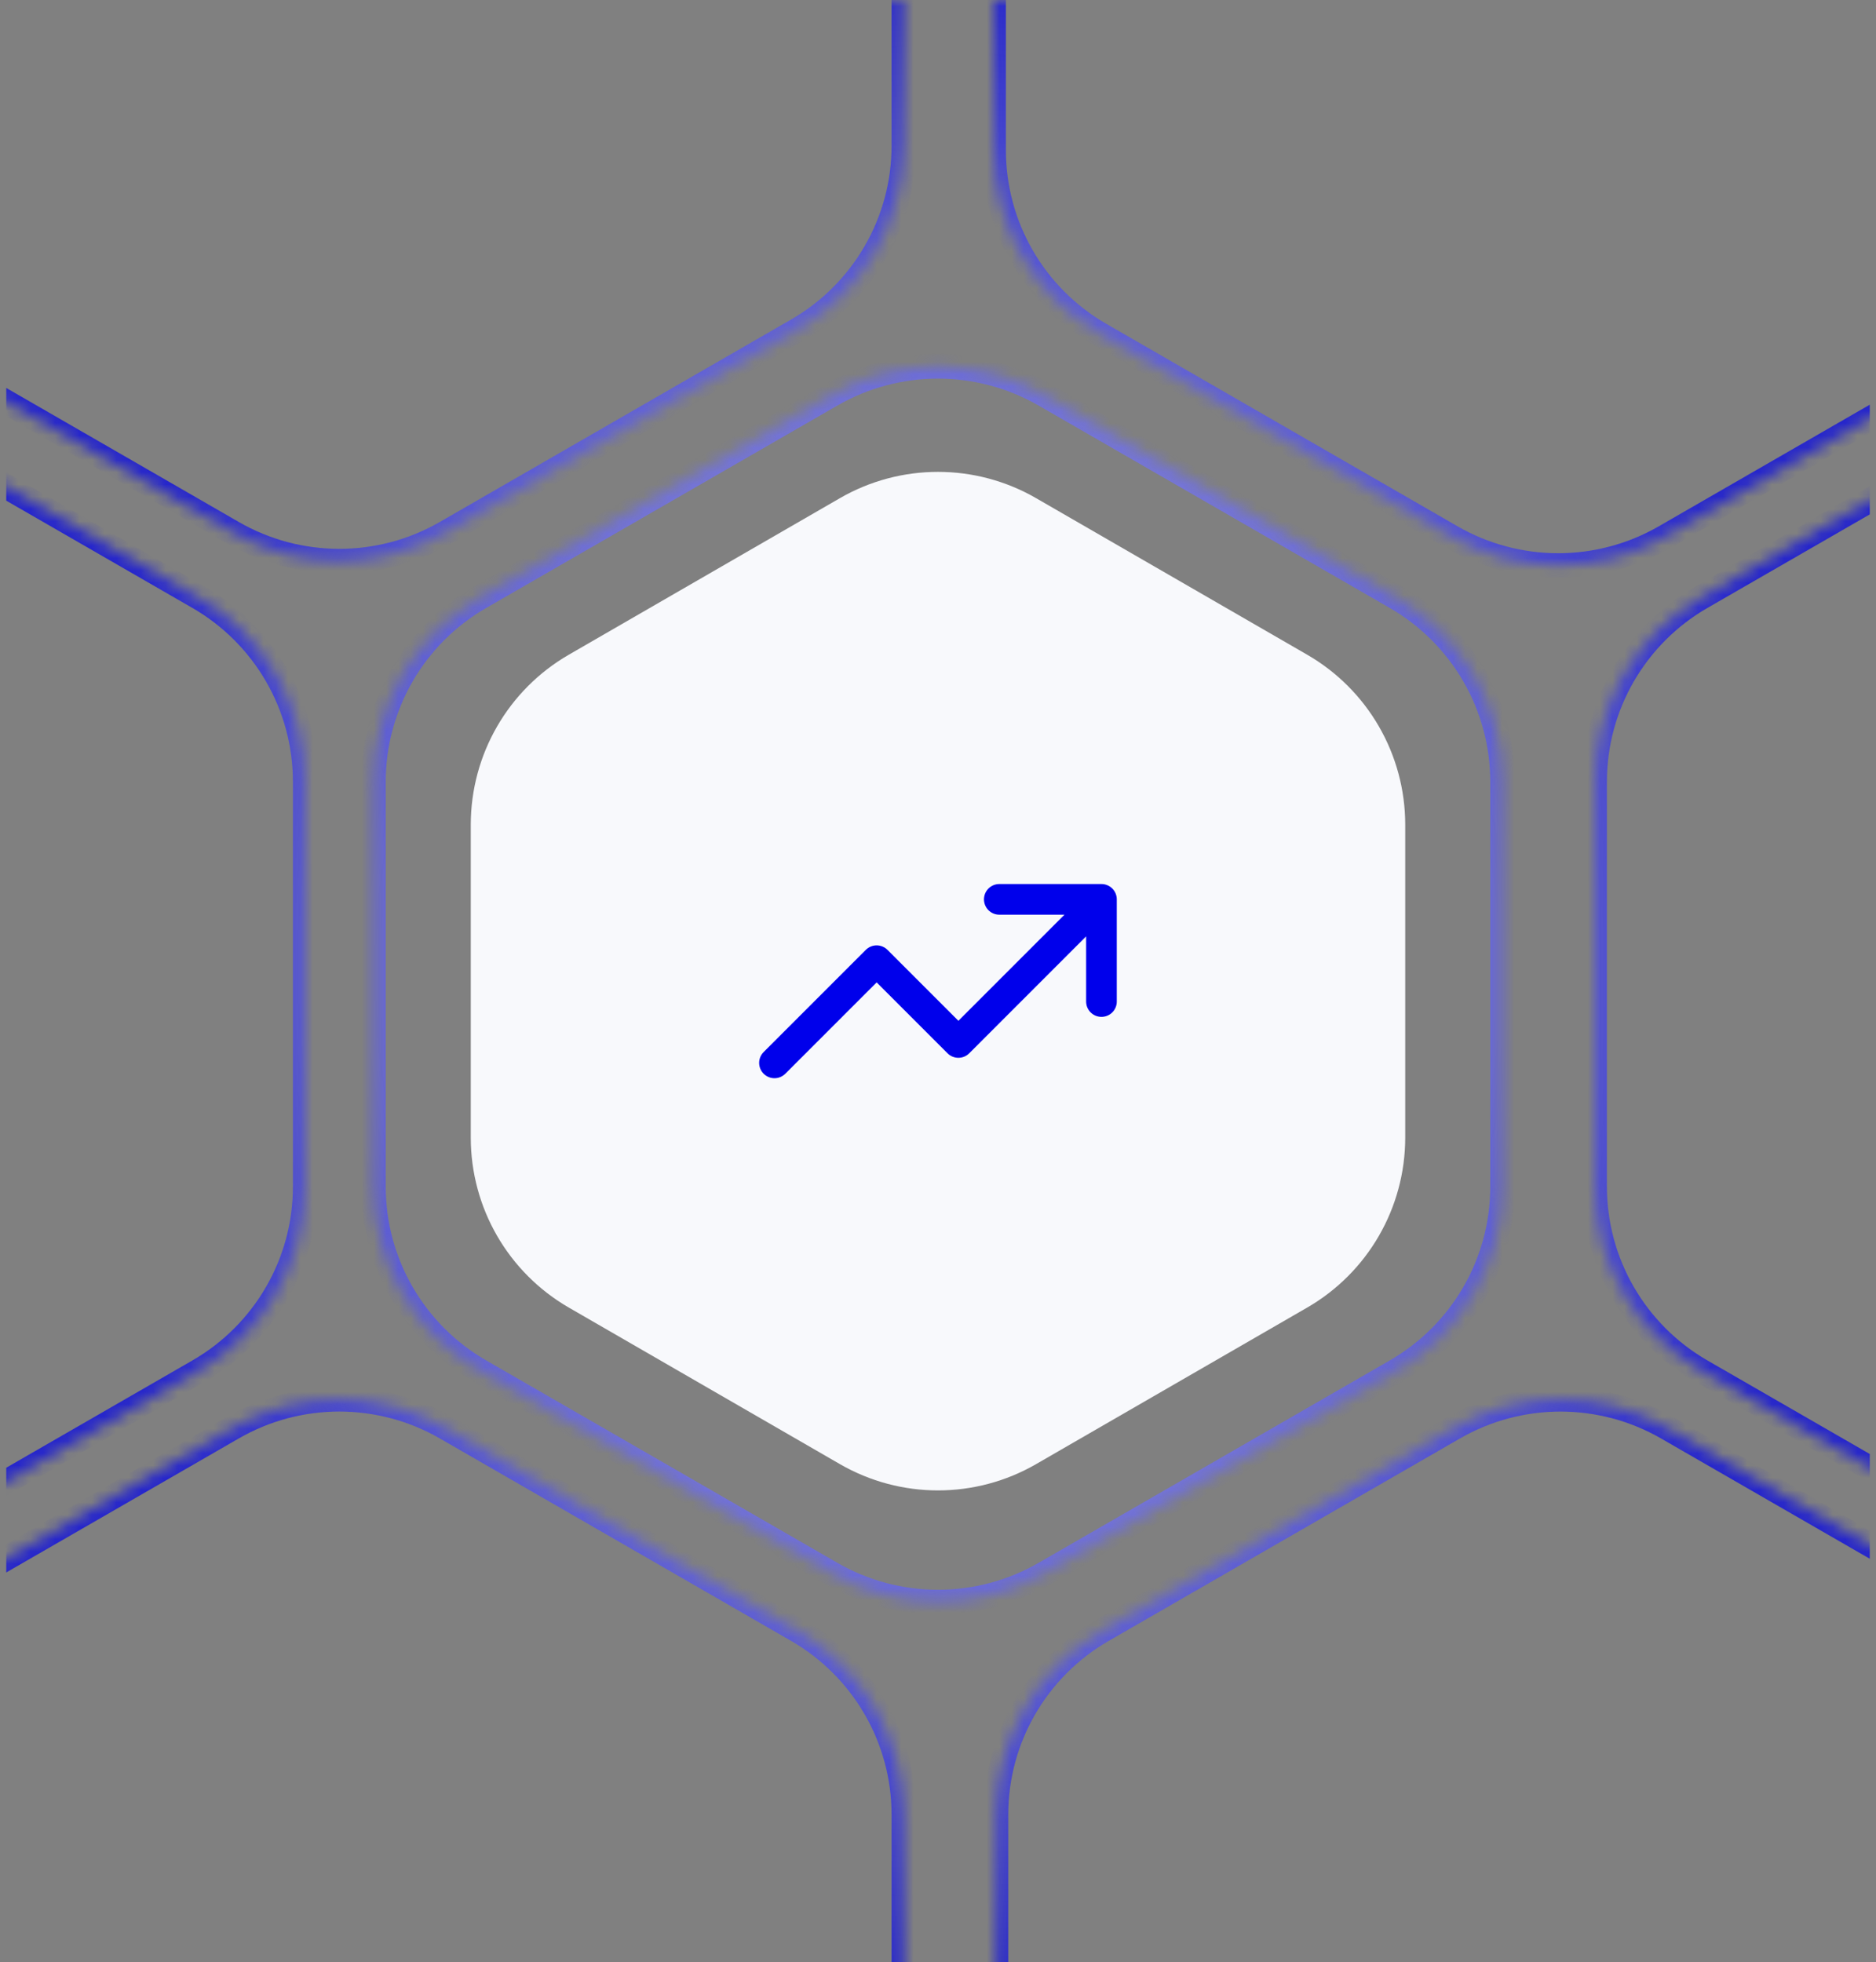 <svg width="153" height="160" viewBox="0 0 153 160" fill="none" xmlns="http://www.w3.org/2000/svg">
<rect x="0" y="0" width="153" height="160" fill="#808080" stroke="none"/>
<g clip-path="url(#clip0_5263_61362)">
<path d="M68.5 119.381C73.45 122.239 79.55 122.239 84.5 119.381L106.605 106.619C111.556 103.761 114.605 98.479 114.605 92.762V67.238C114.605 61.521 111.556 56.239 106.605 53.381L84.5 40.619C79.55 37.761 73.45 37.761 68.5 40.619L46.395 53.381C41.444 56.239 38.395 61.521 38.395 67.238V92.762C38.395 98.479 41.444 103.761 46.395 106.619L68.5 119.381Z" fill="#F8F9FC"/>
<path d="M81.499 73.332H89.831M89.831 73.332V81.664M89.831 73.332L78.163 85L71.496 78.334L63.164 86.665" stroke="#0000EB" stroke-width="2.5" stroke-linecap="round" stroke-linejoin="round"/>
<mask id="path-4-inside-1_5263_61362" fill="white">
<path d="M-116.117 147.965V180.98C-116.117 187.183 -112.801 192.914 -107.419 196.017L-78.774 212.523C-73.391 215.624 -66.761 215.624 -61.379 212.523L-32.734 196.017C-27.352 192.917 -24.035 187.183 -24.035 180.98V147.965C-24.035 141.761 -27.352 136.03 -32.734 132.927L-61.379 116.421C-66.761 113.321 -73.391 113.321 -78.774 116.421L-107.419 132.927C-112.801 136.028 -116.117 141.761 -116.117 147.965Z"/>
<path d="M73.715 180.98V147.965C73.715 141.761 70.398 136.03 65.016 132.927L36.369 116.421C30.987 113.318 24.356 113.318 18.974 116.421L-9.671 132.927C-15.053 136.03 -18.369 141.761 -18.369 147.965V180.98C-18.369 187.183 -15.053 192.914 -9.671 196.017L18.974 212.523C24.356 215.624 30.987 215.624 36.369 212.523L65.016 196.017C70.398 192.917 73.715 187.183 73.715 180.98Z"/>
<path d="M122.54 96.757V63.742C122.54 57.538 119.224 51.807 113.842 48.704L85.197 32.198C79.814 29.098 73.184 29.098 67.802 32.198L39.157 48.704C33.775 51.805 30.458 57.538 30.458 63.742V96.757C30.458 102.96 33.775 108.691 39.157 111.794L67.802 128.3C73.184 131.401 79.814 131.401 85.197 128.3L113.842 111.794C119.224 108.694 122.54 102.96 122.54 96.757Z"/>
<path d="M24.89 96.757V63.742C24.89 57.538 21.573 51.807 16.191 48.704L-12.457 32.198C-17.839 29.098 -24.469 29.098 -29.851 32.198L-58.496 48.704C-63.878 51.805 -67.195 57.538 -67.195 63.742V96.757C-67.195 102.96 -63.878 108.691 -58.496 111.794L-29.851 128.3C-24.469 131.401 -17.839 131.401 -12.457 128.3L16.191 111.794C21.573 108.694 24.89 102.96 24.89 96.757Z"/>
<path d="M122.54 266.131V233.116C122.54 226.913 119.224 221.182 113.842 218.079L85.197 201.572C79.814 198.472 73.184 198.472 67.802 201.572L39.157 218.079C33.775 221.182 30.458 226.913 30.458 233.116V266.131C30.458 272.334 33.775 278.066 39.157 281.169L67.802 297.675C73.184 300.775 79.814 300.775 85.197 297.675L113.842 281.169C119.224 278.066 122.54 272.334 122.54 266.131Z"/>
<path d="M24.89 266.131L24.89 233.116C24.89 226.913 21.573 221.182 16.191 218.079L-12.457 201.572C-17.839 198.472 -24.469 198.472 -29.851 201.572L-58.496 218.079C-63.878 221.182 -67.195 226.913 -67.195 233.116V266.131C-67.195 272.334 -63.878 278.066 -58.496 281.169L-29.851 297.675C-24.469 300.775 -17.839 300.775 -12.457 297.675L16.191 281.169C21.573 278.066 24.89 272.334 24.89 266.131Z"/>
<path d="M-116.117 -21.129V11.886C-116.117 18.089 -112.801 23.82 -107.419 26.923L-78.774 43.43C-73.391 46.532 -66.761 46.532 -61.379 43.43L-32.734 26.923C-27.352 23.823 -24.035 18.089 -24.035 11.886V-21.129C-24.035 -27.332 -27.352 -33.063 -32.734 -36.166L-61.379 -52.673C-66.761 -55.776 -73.391 -55.776 -78.774 -52.673L-107.419 -36.166C-112.801 -33.066 -116.117 -27.332 -116.117 -21.129Z"/>
<path d="M73.715 11.886V-21.129C73.715 -27.332 70.398 -33.064 65.016 -36.166L36.369 -52.673C30.987 -55.776 24.356 -55.776 18.974 -52.673L-9.671 -36.166C-15.053 -33.066 -18.369 -27.332 -18.369 -21.129V11.886C-18.369 18.089 -15.053 23.82 -9.671 26.921L18.974 43.427C24.356 46.527 30.987 46.527 36.369 43.427L65.016 26.921C70.398 23.82 73.715 18.087 73.715 11.886Z"/>
<path d="M130.053 63.742V96.757C130.053 102.96 133.37 108.691 138.752 111.794L167.4 128.3C172.782 131.403 179.412 131.403 184.794 128.3L213.439 111.794C218.821 108.691 222.138 102.96 222.138 96.757V63.742C222.138 57.538 218.821 51.807 213.439 48.704L184.794 32.198C179.412 29.098 172.782 29.098 167.4 32.198L138.752 48.704C133.37 51.807 130.053 57.538 130.053 63.742Z"/>
<path d="M81.228 147.965V180.98C81.228 187.183 84.545 192.914 89.927 196.017L118.572 212.523C123.954 215.624 130.584 215.624 135.966 212.523L164.614 196.017C169.996 192.917 173.313 187.183 173.313 180.98V147.965C173.313 141.761 169.996 136.03 164.614 132.927L135.966 116.421C130.584 113.321 123.954 113.321 118.572 116.421L89.927 132.927C84.545 136.028 81.228 141.761 81.228 147.965Z"/>
<path d="M178.876 147.965V180.98C178.876 187.183 182.192 192.914 187.575 196.017L216.22 212.523C221.602 215.624 228.232 215.624 233.614 212.523L262.259 196.017C267.641 192.917 270.958 187.183 270.958 180.98V147.965C270.958 141.761 267.641 136.03 262.259 132.927L233.614 116.421C228.232 113.321 221.602 113.321 216.22 116.421L187.575 132.927C182.192 136.028 178.876 141.761 178.876 147.965Z"/>
<path d="M319.883 96.757V63.742C319.883 57.538 316.566 51.807 311.184 48.704L282.536 32.198C277.154 29.098 270.524 29.098 265.142 32.198L236.497 48.704C231.115 51.805 227.798 57.538 227.798 63.742V96.757C227.798 102.96 231.115 108.691 236.497 111.794L265.142 128.3C270.524 131.401 277.154 131.401 282.536 128.3L311.184 111.794C316.566 108.694 319.883 102.96 319.883 96.757Z"/>
<path d="M130.053 233.116V266.131C130.053 272.334 133.37 278.066 138.752 281.169L167.4 297.675C172.782 300.775 179.412 300.775 184.794 297.675L213.439 281.169C218.821 278.068 222.138 272.334 222.138 266.131V233.116C222.138 226.913 218.821 221.182 213.439 218.079L184.794 201.572C179.412 198.472 172.782 198.472 167.4 201.572L138.752 218.079C133.37 221.182 130.053 226.913 130.053 233.116Z"/>
<path d="M319.883 266.131L319.883 233.116C319.883 226.913 316.566 221.182 311.184 218.079L282.536 201.572C277.154 198.472 270.524 198.472 265.142 201.572L236.497 218.079C231.115 221.182 227.798 226.913 227.798 233.116V266.131C227.798 272.334 231.115 278.066 236.497 281.169L265.142 297.675C270.524 300.775 277.154 300.775 282.536 297.675L311.184 281.169C316.566 278.066 319.883 272.334 319.883 266.131Z"/>
<path d="M178.876 -21.129V11.886C178.876 18.089 182.192 23.82 187.575 26.923L216.22 43.43C221.602 46.532 228.232 46.532 233.614 43.43L262.259 26.923C267.641 23.823 270.958 18.089 270.958 11.886V-21.129C270.958 -27.332 267.641 -33.063 262.259 -36.166L233.614 -52.673C228.232 -55.776 221.602 -55.776 216.22 -52.673L187.575 -36.166C182.192 -33.066 178.876 -27.332 178.876 -21.129Z"/>
<path d="M173.122 12.243V-20.772C173.122 -26.976 169.805 -32.707 164.423 -35.81L135.776 -52.316C130.393 -55.419 123.763 -55.419 118.381 -52.316L89.736 -35.81C84.354 -32.709 81.037 -26.976 81.037 -20.772V12.243C81.037 18.446 84.354 24.177 89.736 27.277L118.381 43.784C123.763 46.884 130.393 46.884 135.776 43.784L164.423 27.277C169.805 24.177 173.122 18.443 173.122 12.243Z"/>
</mask>
<path d="M-116.117 147.965V180.98C-116.117 187.183 -112.801 192.914 -107.419 196.017L-78.774 212.523C-73.391 215.624 -66.761 215.624 -61.379 212.523L-32.734 196.017C-27.352 192.917 -24.035 187.183 -24.035 180.98V147.965C-24.035 141.761 -27.352 136.03 -32.734 132.927L-61.379 116.421C-66.761 113.321 -73.391 113.321 -78.774 116.421L-107.419 132.927C-112.801 136.028 -116.117 141.761 -116.117 147.965Z" stroke="url(#paint0_radial_5263_61362)" stroke-width="2" mask="url(#path-4-inside-1_5263_61362)"/>
<path d="M73.715 180.98V147.965C73.715 141.761 70.398 136.03 65.016 132.927L36.369 116.421C30.987 113.318 24.356 113.318 18.974 116.421L-9.671 132.927C-15.053 136.03 -18.369 141.761 -18.369 147.965V180.98C-18.369 187.183 -15.053 192.914 -9.671 196.017L18.974 212.523C24.356 215.624 30.987 215.624 36.369 212.523L65.016 196.017C70.398 192.917 73.715 187.183 73.715 180.98Z" stroke="url(#paint1_radial_5263_61362)" stroke-width="2" mask="url(#path-4-inside-1_5263_61362)"/>
<path d="M122.54 96.757V63.742C122.54 57.538 119.224 51.807 113.842 48.704L85.197 32.198C79.814 29.098 73.184 29.098 67.802 32.198L39.157 48.704C33.775 51.805 30.458 57.538 30.458 63.742V96.757C30.458 102.96 33.775 108.691 39.157 111.794L67.802 128.3C73.184 131.401 79.814 131.401 85.197 128.3L113.842 111.794C119.224 108.694 122.54 102.96 122.54 96.757Z" stroke="url(#paint2_radial_5263_61362)" stroke-width="2" mask="url(#path-4-inside-1_5263_61362)"/>
<path d="M24.89 96.757V63.742C24.89 57.538 21.573 51.807 16.191 48.704L-12.457 32.198C-17.839 29.098 -24.469 29.098 -29.851 32.198L-58.496 48.704C-63.878 51.805 -67.195 57.538 -67.195 63.742V96.757C-67.195 102.96 -63.878 108.691 -58.496 111.794L-29.851 128.3C-24.469 131.401 -17.839 131.401 -12.457 128.3L16.191 111.794C21.573 108.694 24.89 102.96 24.89 96.757Z" stroke="url(#paint3_radial_5263_61362)" stroke-width="2" mask="url(#path-4-inside-1_5263_61362)"/>
<path d="M122.54 266.131V233.116C122.54 226.913 119.224 221.182 113.842 218.079L85.197 201.572C79.814 198.472 73.184 198.472 67.802 201.572L39.157 218.079C33.775 221.182 30.458 226.913 30.458 233.116V266.131C30.458 272.334 33.775 278.066 39.157 281.169L67.802 297.675C73.184 300.775 79.814 300.775 85.197 297.675L113.842 281.169C119.224 278.066 122.54 272.334 122.54 266.131Z" stroke="url(#paint4_radial_5263_61362)" stroke-width="2" mask="url(#path-4-inside-1_5263_61362)"/>
<path d="M24.89 266.131L24.89 233.116C24.89 226.913 21.573 221.182 16.191 218.079L-12.457 201.572C-17.839 198.472 -24.469 198.472 -29.851 201.572L-58.496 218.079C-63.878 221.182 -67.195 226.913 -67.195 233.116V266.131C-67.195 272.334 -63.878 278.066 -58.496 281.169L-29.851 297.675C-24.469 300.775 -17.839 300.775 -12.457 297.675L16.191 281.169C21.573 278.066 24.89 272.334 24.89 266.131Z" stroke="url(#paint5_radial_5263_61362)" stroke-width="2" mask="url(#path-4-inside-1_5263_61362)"/>
<path d="M-116.117 -21.129V11.886C-116.117 18.089 -112.801 23.82 -107.419 26.923L-78.774 43.43C-73.391 46.532 -66.761 46.532 -61.379 43.43L-32.734 26.923C-27.352 23.823 -24.035 18.089 -24.035 11.886V-21.129C-24.035 -27.332 -27.352 -33.063 -32.734 -36.166L-61.379 -52.673C-66.761 -55.776 -73.391 -55.776 -78.774 -52.673L-107.419 -36.166C-112.801 -33.066 -116.117 -27.332 -116.117 -21.129Z" stroke="url(#paint6_radial_5263_61362)" stroke-width="2" mask="url(#path-4-inside-1_5263_61362)"/>
<path d="M73.715 11.886V-21.129C73.715 -27.332 70.398 -33.064 65.016 -36.166L36.369 -52.673C30.987 -55.776 24.356 -55.776 18.974 -52.673L-9.671 -36.166C-15.053 -33.066 -18.369 -27.332 -18.369 -21.129V11.886C-18.369 18.089 -15.053 23.82 -9.671 26.921L18.974 43.427C24.356 46.527 30.987 46.527 36.369 43.427L65.016 26.921C70.398 23.82 73.715 18.087 73.715 11.886Z" stroke="url(#paint7_radial_5263_61362)" stroke-width="2" mask="url(#path-4-inside-1_5263_61362)"/>
<path d="M130.053 63.742V96.757C130.053 102.96 133.37 108.691 138.752 111.794L167.4 128.3C172.782 131.403 179.412 131.403 184.794 128.3L213.439 111.794C218.821 108.691 222.138 102.96 222.138 96.757V63.742C222.138 57.538 218.821 51.807 213.439 48.704L184.794 32.198C179.412 29.098 172.782 29.098 167.4 32.198L138.752 48.704C133.37 51.807 130.053 57.538 130.053 63.742Z" stroke="url(#paint8_radial_5263_61362)" stroke-width="2" mask="url(#path-4-inside-1_5263_61362)"/>
<path d="M81.228 147.965V180.98C81.228 187.183 84.545 192.914 89.927 196.017L118.572 212.523C123.954 215.624 130.584 215.624 135.966 212.523L164.614 196.017C169.996 192.917 173.313 187.183 173.313 180.98V147.965C173.313 141.761 169.996 136.03 164.614 132.927L135.966 116.421C130.584 113.321 123.954 113.321 118.572 116.421L89.927 132.927C84.545 136.028 81.228 141.761 81.228 147.965Z" stroke="url(#paint9_radial_5263_61362)" stroke-width="2" mask="url(#path-4-inside-1_5263_61362)"/>
<path d="M178.876 147.965V180.98C178.876 187.183 182.192 192.914 187.575 196.017L216.22 212.523C221.602 215.624 228.232 215.624 233.614 212.523L262.259 196.017C267.641 192.917 270.958 187.183 270.958 180.98V147.965C270.958 141.761 267.641 136.03 262.259 132.927L233.614 116.421C228.232 113.321 221.602 113.321 216.22 116.421L187.575 132.927C182.192 136.028 178.876 141.761 178.876 147.965Z" stroke="url(#paint10_radial_5263_61362)" stroke-width="2" mask="url(#path-4-inside-1_5263_61362)"/>
<path d="M319.883 96.757V63.742C319.883 57.538 316.566 51.807 311.184 48.704L282.536 32.198C277.154 29.098 270.524 29.098 265.142 32.198L236.497 48.704C231.115 51.805 227.798 57.538 227.798 63.742V96.757C227.798 102.96 231.115 108.691 236.497 111.794L265.142 128.3C270.524 131.401 277.154 131.401 282.536 128.3L311.184 111.794C316.566 108.694 319.883 102.96 319.883 96.757Z" stroke="url(#paint11_radial_5263_61362)" stroke-width="2" mask="url(#path-4-inside-1_5263_61362)"/>
<path d="M130.053 233.116V266.131C130.053 272.334 133.37 278.066 138.752 281.169L167.4 297.675C172.782 300.775 179.412 300.775 184.794 297.675L213.439 281.169C218.821 278.068 222.138 272.334 222.138 266.131V233.116C222.138 226.913 218.821 221.182 213.439 218.079L184.794 201.572C179.412 198.472 172.782 198.472 167.4 201.572L138.752 218.079C133.37 221.182 130.053 226.913 130.053 233.116Z" stroke="url(#paint12_radial_5263_61362)" stroke-width="2" mask="url(#path-4-inside-1_5263_61362)"/>
<path d="M319.883 266.131L319.883 233.116C319.883 226.913 316.566 221.182 311.184 218.079L282.536 201.572C277.154 198.472 270.524 198.472 265.142 201.572L236.497 218.079C231.115 221.182 227.798 226.913 227.798 233.116V266.131C227.798 272.334 231.115 278.066 236.497 281.169L265.142 297.675C270.524 300.775 277.154 300.775 282.536 297.675L311.184 281.169C316.566 278.066 319.883 272.334 319.883 266.131Z" stroke="url(#paint13_radial_5263_61362)" stroke-width="2" mask="url(#path-4-inside-1_5263_61362)"/>
<path d="M178.876 -21.129V11.886C178.876 18.089 182.192 23.82 187.575 26.923L216.22 43.43C221.602 46.532 228.232 46.532 233.614 43.43L262.259 26.923C267.641 23.823 270.958 18.089 270.958 11.886V-21.129C270.958 -27.332 267.641 -33.063 262.259 -36.166L233.614 -52.673C228.232 -55.776 221.602 -55.776 216.22 -52.673L187.575 -36.166C182.192 -33.066 178.876 -27.332 178.876 -21.129Z" stroke="url(#paint14_radial_5263_61362)" stroke-width="2" mask="url(#path-4-inside-1_5263_61362)"/>
<path d="M173.122 12.243V-20.772C173.122 -26.976 169.805 -32.707 164.423 -35.81L135.776 -52.316C130.393 -55.419 123.763 -55.419 118.381 -52.316L89.736 -35.81C84.354 -32.709 81.037 -26.976 81.037 -20.772V12.243C81.037 18.446 84.354 24.177 89.736 27.277L118.381 43.784C123.763 46.884 130.393 46.884 135.776 43.784L164.423 27.277C169.805 24.177 173.122 18.443 173.122 12.243Z" stroke="url(#paint15_radial_5263_61362)" stroke-width="2" mask="url(#path-4-inside-1_5263_61362)"/>
</g>
<defs>
<radialGradient id="paint0_radial_5263_61362" cx="0" cy="0" r="1" gradientUnits="userSpaceOnUse" gradientTransform="translate(76.868 79.472) rotate(89.291) scale(82.034 71.672)">
<stop stop-color="white" stop-opacity="0.8"/>
<stop offset="1" stop-color="#0000EB" stop-opacity="0.7"/>
</radialGradient>
<radialGradient id="paint1_radial_5263_61362" cx="0" cy="0" r="1" gradientUnits="userSpaceOnUse" gradientTransform="translate(76.868 79.472) rotate(89.291) scale(82.034 71.672)">
<stop stop-color="white" stop-opacity="0.8"/>
<stop offset="1" stop-color="#0000EB" stop-opacity="0.7"/>
</radialGradient>
<radialGradient id="paint2_radial_5263_61362" cx="0" cy="0" r="1" gradientUnits="userSpaceOnUse" gradientTransform="translate(76.868 79.472) rotate(89.291) scale(82.034 71.672)">
<stop stop-color="white" stop-opacity="0.8"/>
<stop offset="1" stop-color="#0000EB" stop-opacity="0.7"/>
</radialGradient>
<radialGradient id="paint3_radial_5263_61362" cx="0" cy="0" r="1" gradientUnits="userSpaceOnUse" gradientTransform="translate(76.868 79.472) rotate(89.291) scale(82.034 71.672)">
<stop stop-color="white" stop-opacity="0.8"/>
<stop offset="1" stop-color="#0000EB" stop-opacity="0.7"/>
</radialGradient>
<radialGradient id="paint4_radial_5263_61362" cx="0" cy="0" r="1" gradientUnits="userSpaceOnUse" gradientTransform="translate(76.868 79.472) rotate(89.291) scale(82.034 71.672)">
<stop stop-color="white" stop-opacity="0.8"/>
<stop offset="1" stop-color="#0000EB" stop-opacity="0.7"/>
</radialGradient>
<radialGradient id="paint5_radial_5263_61362" cx="0" cy="0" r="1" gradientUnits="userSpaceOnUse" gradientTransform="translate(76.868 79.472) rotate(89.291) scale(82.034 71.672)">
<stop stop-color="white" stop-opacity="0.8"/>
<stop offset="1" stop-color="#0000EB" stop-opacity="0.7"/>
</radialGradient>
<radialGradient id="paint6_radial_5263_61362" cx="0" cy="0" r="1" gradientUnits="userSpaceOnUse" gradientTransform="translate(76.868 79.472) rotate(89.291) scale(82.034 71.672)">
<stop stop-color="white" stop-opacity="0.8"/>
<stop offset="1" stop-color="#0000EB" stop-opacity="0.7"/>
</radialGradient>
<radialGradient id="paint7_radial_5263_61362" cx="0" cy="0" r="1" gradientUnits="userSpaceOnUse" gradientTransform="translate(76.868 79.472) rotate(89.291) scale(82.034 71.672)">
<stop stop-color="white" stop-opacity="0.8"/>
<stop offset="1" stop-color="#0000EB" stop-opacity="0.7"/>
</radialGradient>
<radialGradient id="paint8_radial_5263_61362" cx="0" cy="0" r="1" gradientUnits="userSpaceOnUse" gradientTransform="translate(76.868 79.472) rotate(89.291) scale(82.034 71.672)">
<stop stop-color="white" stop-opacity="0.8"/>
<stop offset="1" stop-color="#0000EB" stop-opacity="0.7"/>
</radialGradient>
<radialGradient id="paint9_radial_5263_61362" cx="0" cy="0" r="1" gradientUnits="userSpaceOnUse" gradientTransform="translate(76.868 79.472) rotate(89.291) scale(82.034 71.672)">
<stop stop-color="white" stop-opacity="0.8"/>
<stop offset="1" stop-color="#0000EB" stop-opacity="0.7"/>
</radialGradient>
<radialGradient id="paint10_radial_5263_61362" cx="0" cy="0" r="1" gradientUnits="userSpaceOnUse" gradientTransform="translate(76.868 79.472) rotate(89.291) scale(82.034 71.672)">
<stop stop-color="white" stop-opacity="0.8"/>
<stop offset="1" stop-color="#0000EB" stop-opacity="0.7"/>
</radialGradient>
<radialGradient id="paint11_radial_5263_61362" cx="0" cy="0" r="1" gradientUnits="userSpaceOnUse" gradientTransform="translate(76.868 79.472) rotate(89.291) scale(82.034 71.672)">
<stop stop-color="white" stop-opacity="0.8"/>
<stop offset="1" stop-color="#0000EB" stop-opacity="0.7"/>
</radialGradient>
<radialGradient id="paint12_radial_5263_61362" cx="0" cy="0" r="1" gradientUnits="userSpaceOnUse" gradientTransform="translate(76.868 79.472) rotate(89.291) scale(82.034 71.672)">
<stop stop-color="white" stop-opacity="0.8"/>
<stop offset="1" stop-color="#0000EB" stop-opacity="0.7"/>
</radialGradient>
<radialGradient id="paint13_radial_5263_61362" cx="0" cy="0" r="1" gradientUnits="userSpaceOnUse" gradientTransform="translate(76.868 79.472) rotate(89.291) scale(82.034 71.672)">
<stop stop-color="white" stop-opacity="0.8"/>
<stop offset="1" stop-color="#0000EB" stop-opacity="0.7"/>
</radialGradient>
<radialGradient id="paint14_radial_5263_61362" cx="0" cy="0" r="1" gradientUnits="userSpaceOnUse" gradientTransform="translate(76.868 79.472) rotate(89.291) scale(82.034 71.672)">
<stop stop-color="white" stop-opacity="0.8"/>
<stop offset="1" stop-color="#0000EB" stop-opacity="0.7"/>
</radialGradient>
<radialGradient id="paint15_radial_5263_61362" cx="0" cy="0" r="1" gradientUnits="userSpaceOnUse" gradientTransform="translate(76.868 79.472) rotate(89.291) scale(82.034 71.672)">
<stop stop-color="white" stop-opacity="0.8"/>
<stop offset="1" stop-color="#0000EB" stop-opacity="0.7"/>
</radialGradient>
<clipPath id="clip0_5263_61362">
<path d="M0.5 16C0.5 7.163 7.663 0 16.5 0H136.5C145.337 0 152.5 7.163 152.5 16V144C152.5 152.837 145.337 160 136.5 160H16.5C7.663 160 0.5 152.837 0.5 144V16Z" fill="white"/>
</clipPath>
</defs>
</svg>
